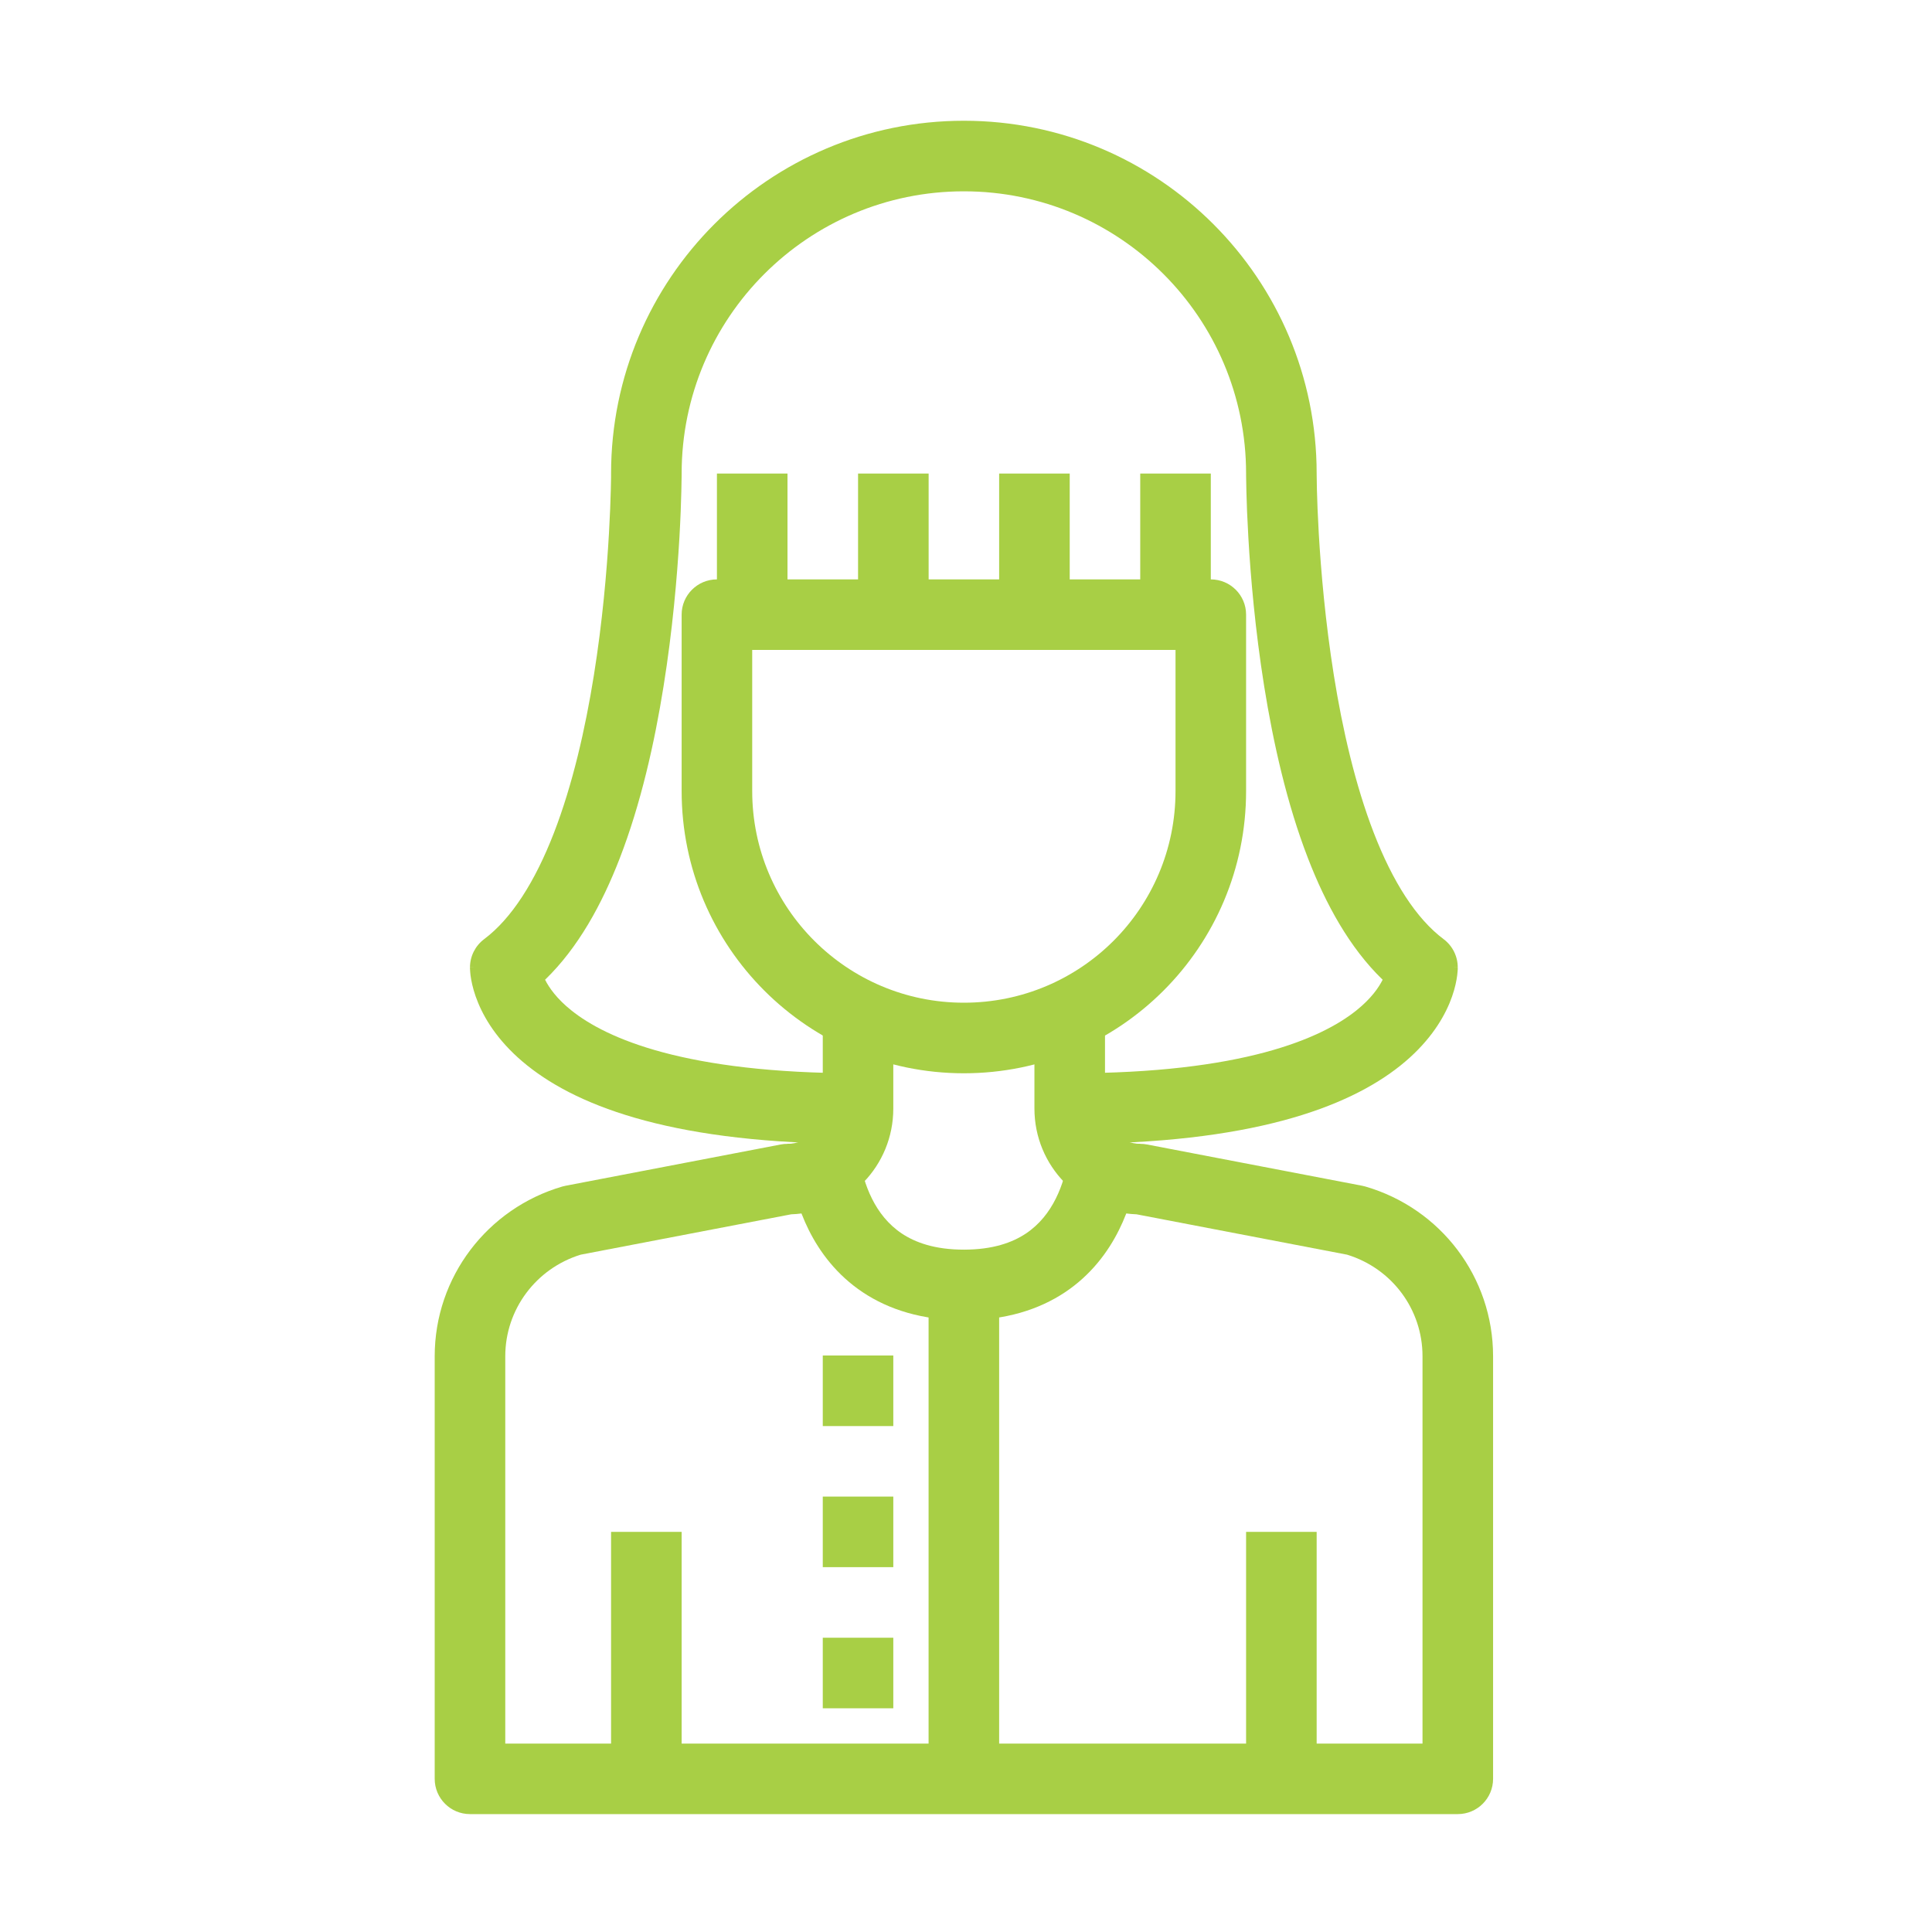 <svg width="38" height="38" viewBox="0 0 38 38" fill="none" xmlns="http://www.w3.org/2000/svg">
<path fill-rule="evenodd" clip-rule="evenodd" d="M13.407 15.559C13.407 18.628 15.897 21.11 18.958 21.11C22.027 21.11 24.509 18.627 24.509 15.559V12.089C24.509 11.706 24.198 11.396 23.815 11.396H14.101C13.718 11.396 13.407 11.706 13.407 12.089V15.559ZM18.958 19.722C16.662 19.722 14.795 17.86 14.795 15.559V12.783H23.121V15.559C23.121 17.861 21.26 19.722 18.958 19.722Z" fill="#A8CF45"/>
<path fill-rule="evenodd" clip-rule="evenodd" d="M8.55 34.987C8.55 35.371 8.861 35.681 9.244 35.681H28.673C29.056 35.681 29.367 35.371 29.367 34.987V26.675C29.367 25.122 28.341 23.769 26.854 23.337C26.833 23.331 26.812 23.326 26.791 23.322L22.558 22.51C22.515 22.502 22.472 22.498 22.428 22.498C22.045 22.498 21.734 22.188 21.734 21.804V19.722H20.346V21.804C20.346 22.935 21.244 23.846 22.355 23.884L26.496 24.678C27.379 24.949 27.979 25.754 27.979 26.675V34.294H9.938V26.675C9.938 25.756 10.542 24.949 11.421 24.678L15.561 23.884C16.681 23.846 17.57 22.933 17.57 21.804V19.722H16.183V21.804C16.183 22.191 15.876 22.498 15.489 22.498C15.445 22.498 15.401 22.502 15.358 22.51L11.126 23.322C11.104 23.326 11.082 23.331 11.062 23.337C9.584 23.769 8.55 25.12 8.55 26.675V34.987Z" fill="#A8CF45"/>
<path fill-rule="evenodd" clip-rule="evenodd" d="M10.372 20.958C11.414 21.792 13.333 22.498 16.877 22.498V21.11C13.481 21.11 11.931 20.428 11.239 19.874C10.948 19.642 10.799 19.424 10.721 19.27C11.372 18.642 11.842 17.78 12.189 16.883C12.604 15.812 12.874 14.61 13.051 13.5C13.23 12.386 13.318 11.343 13.363 10.579C13.385 10.197 13.396 9.883 13.401 9.664C13.404 9.554 13.406 9.468 13.406 9.408C13.407 9.379 13.407 9.356 13.407 9.34C13.407 9.332 13.407 9.326 13.407 9.321C13.407 9.319 13.407 9.317 13.407 9.316V9.314C13.407 9.314 13.407 9.314 12.713 9.314H13.407C13.407 6.248 15.893 3.763 18.958 3.763C22.023 3.763 24.509 6.248 24.509 9.314H25.203C24.509 9.314 24.509 9.314 24.509 9.314V9.315V9.316L24.509 9.321C24.509 9.326 24.509 9.332 24.509 9.34C24.509 9.356 24.51 9.379 24.51 9.408C24.511 9.468 24.512 9.554 24.515 9.664C24.52 9.883 24.532 10.197 24.554 10.579C24.598 11.343 24.687 12.386 24.865 13.5C25.043 14.61 25.312 15.812 25.727 16.883C26.074 17.78 26.544 18.642 27.195 19.27C27.118 19.424 26.968 19.642 26.678 19.874C25.986 20.428 24.435 21.11 21.04 21.11V22.498C24.583 22.498 26.502 21.792 27.545 20.958C28.071 20.537 28.358 20.095 28.511 19.729C28.586 19.548 28.627 19.39 28.648 19.269C28.659 19.209 28.665 19.158 28.668 19.117C28.67 19.097 28.671 19.079 28.672 19.064C28.672 19.057 28.672 19.05 28.672 19.044C28.672 19.041 28.672 19.038 28.672 19.035C28.672 19.034 28.672 19.033 28.672 19.032V19.03C28.672 19.029 28.672 19.028 27.979 19.028H28.672C28.672 18.81 28.57 18.604 28.395 18.473C27.853 18.067 27.392 17.34 27.021 16.382C26.655 15.436 26.404 14.339 26.235 13.281C26.067 12.226 25.982 11.231 25.939 10.499C25.918 10.133 25.907 9.834 25.902 9.628C25.9 9.525 25.898 9.445 25.898 9.392C25.897 9.365 25.897 9.345 25.897 9.332C25.897 9.325 25.897 9.32 25.897 9.317V9.314V9.314M25.897 9.314C25.897 5.482 22.79 2.375 18.958 2.375C15.126 2.375 12.019 5.482 12.019 9.314L12.019 9.317C12.019 9.32 12.019 9.325 12.019 9.332C12.019 9.345 12.019 9.365 12.019 9.392C12.018 9.445 12.017 9.525 12.014 9.628C12.009 9.834 11.998 10.133 11.977 10.499C11.935 11.231 11.85 12.226 11.681 13.281C11.512 14.339 11.261 15.436 10.895 16.382C10.524 17.34 10.063 18.067 9.521 18.473C9.347 18.604 9.244 18.81 9.244 19.028H9.938C9.244 19.028 9.244 19.029 9.244 19.03C9.244 19.03 9.244 19.031 9.244 19.032C9.244 19.033 9.244 19.034 9.244 19.035C9.244 19.038 9.244 19.041 9.244 19.044C9.244 19.05 9.244 19.057 9.245 19.064C9.245 19.079 9.246 19.097 9.248 19.117C9.251 19.158 9.257 19.209 9.268 19.269C9.29 19.39 9.33 19.548 9.406 19.729C9.558 20.095 9.845 20.537 10.372 20.958" fill="#A8CF45"/>
<path fill-rule="evenodd" clip-rule="evenodd" d="M13.407 34.987V30.13H12.019V34.987H13.407Z" fill="#A8CF45"/>
<path fill-rule="evenodd" clip-rule="evenodd" d="M25.897 34.987V30.13H24.509V34.987H25.897Z" fill="#A8CF45"/>
<path fill-rule="evenodd" clip-rule="evenodd" d="M14.101 9.314V12.089H15.489V9.314H14.101Z" fill="#A8CF45"/>
<path fill-rule="evenodd" clip-rule="evenodd" d="M16.877 9.314V12.089H18.265V9.314H16.877Z" fill="#A8CF45"/>
<path fill-rule="evenodd" clip-rule="evenodd" d="M19.652 9.314V12.089H21.04V9.314H19.652Z" fill="#A8CF45"/>
<path fill-rule="evenodd" clip-rule="evenodd" d="M22.427 9.314V12.089H23.815V9.314H22.427Z" fill="#A8CF45"/>
<path fill-rule="evenodd" clip-rule="evenodd" d="M16.877 22.497C16.877 22.497 16.877 22.498 16.183 22.498C15.489 22.498 15.489 22.498 15.489 22.498V22.499C15.489 22.5 15.489 22.5 15.489 22.501C15.489 22.502 15.489 22.503 15.489 22.505C15.489 22.508 15.489 22.512 15.489 22.517C15.489 22.526 15.489 22.538 15.49 22.552C15.491 22.58 15.493 22.619 15.496 22.666C15.503 22.761 15.516 22.891 15.542 23.045C15.592 23.351 15.696 23.769 15.909 24.196C16.124 24.625 16.456 25.075 16.969 25.417C17.485 25.761 18.143 25.967 18.958 25.967C19.773 25.967 20.431 25.761 20.948 25.417C21.46 25.075 21.793 24.625 22.007 24.196C22.221 23.769 22.324 23.351 22.375 23.045C22.401 22.891 22.414 22.761 22.42 22.666C22.424 22.619 22.426 22.58 22.427 22.552C22.427 22.538 22.427 22.526 22.427 22.517C22.427 22.512 22.427 22.508 22.428 22.505C22.428 22.503 22.428 22.502 22.428 22.501L22.428 22.499V22.498C22.428 22.498 22.428 22.498 21.734 22.498C21.04 22.498 21.04 22.497 21.04 22.497V22.496V22.495C21.04 22.495 21.04 22.494 21.04 22.494C21.04 22.494 21.04 22.494 21.04 22.494C21.04 22.496 21.04 22.5 21.04 22.506C21.039 22.518 21.038 22.539 21.036 22.567C21.032 22.625 21.023 22.711 21.006 22.817C20.97 23.032 20.9 23.308 20.766 23.575C20.634 23.84 20.446 24.083 20.178 24.262C19.914 24.438 19.531 24.579 18.958 24.579C18.386 24.579 18.003 24.438 17.738 24.262C17.47 24.083 17.282 23.84 17.15 23.575C17.017 23.308 16.946 23.032 16.91 22.817C16.893 22.711 16.884 22.625 16.88 22.567C16.878 22.539 16.877 22.518 16.877 22.506C16.877 22.5 16.877 22.496 16.877 22.494C16.877 22.494 16.877 22.494 16.877 22.494L16.877 22.494C16.877 22.495 16.877 22.495 16.877 22.495V22.496V22.497Z" fill="#A8CF45"/>
<path fill-rule="evenodd" clip-rule="evenodd" d="M19.652 34.987V25.273H18.264V34.987H19.652Z" fill="#A8CF45"/>
<path fill-rule="evenodd" clip-rule="evenodd" d="M17.57 26.661H16.183V28.049H17.57V26.661Z" fill="#A8CF45"/>
<path fill-rule="evenodd" clip-rule="evenodd" d="M17.57 29.436H16.183V30.824H17.57V29.436Z" fill="#A8CF45"/>
<path fill-rule="evenodd" clip-rule="evenodd" d="M17.57 32.212H16.183V33.6H17.57V32.212Z" fill="#A8CF45"/>
</svg>
